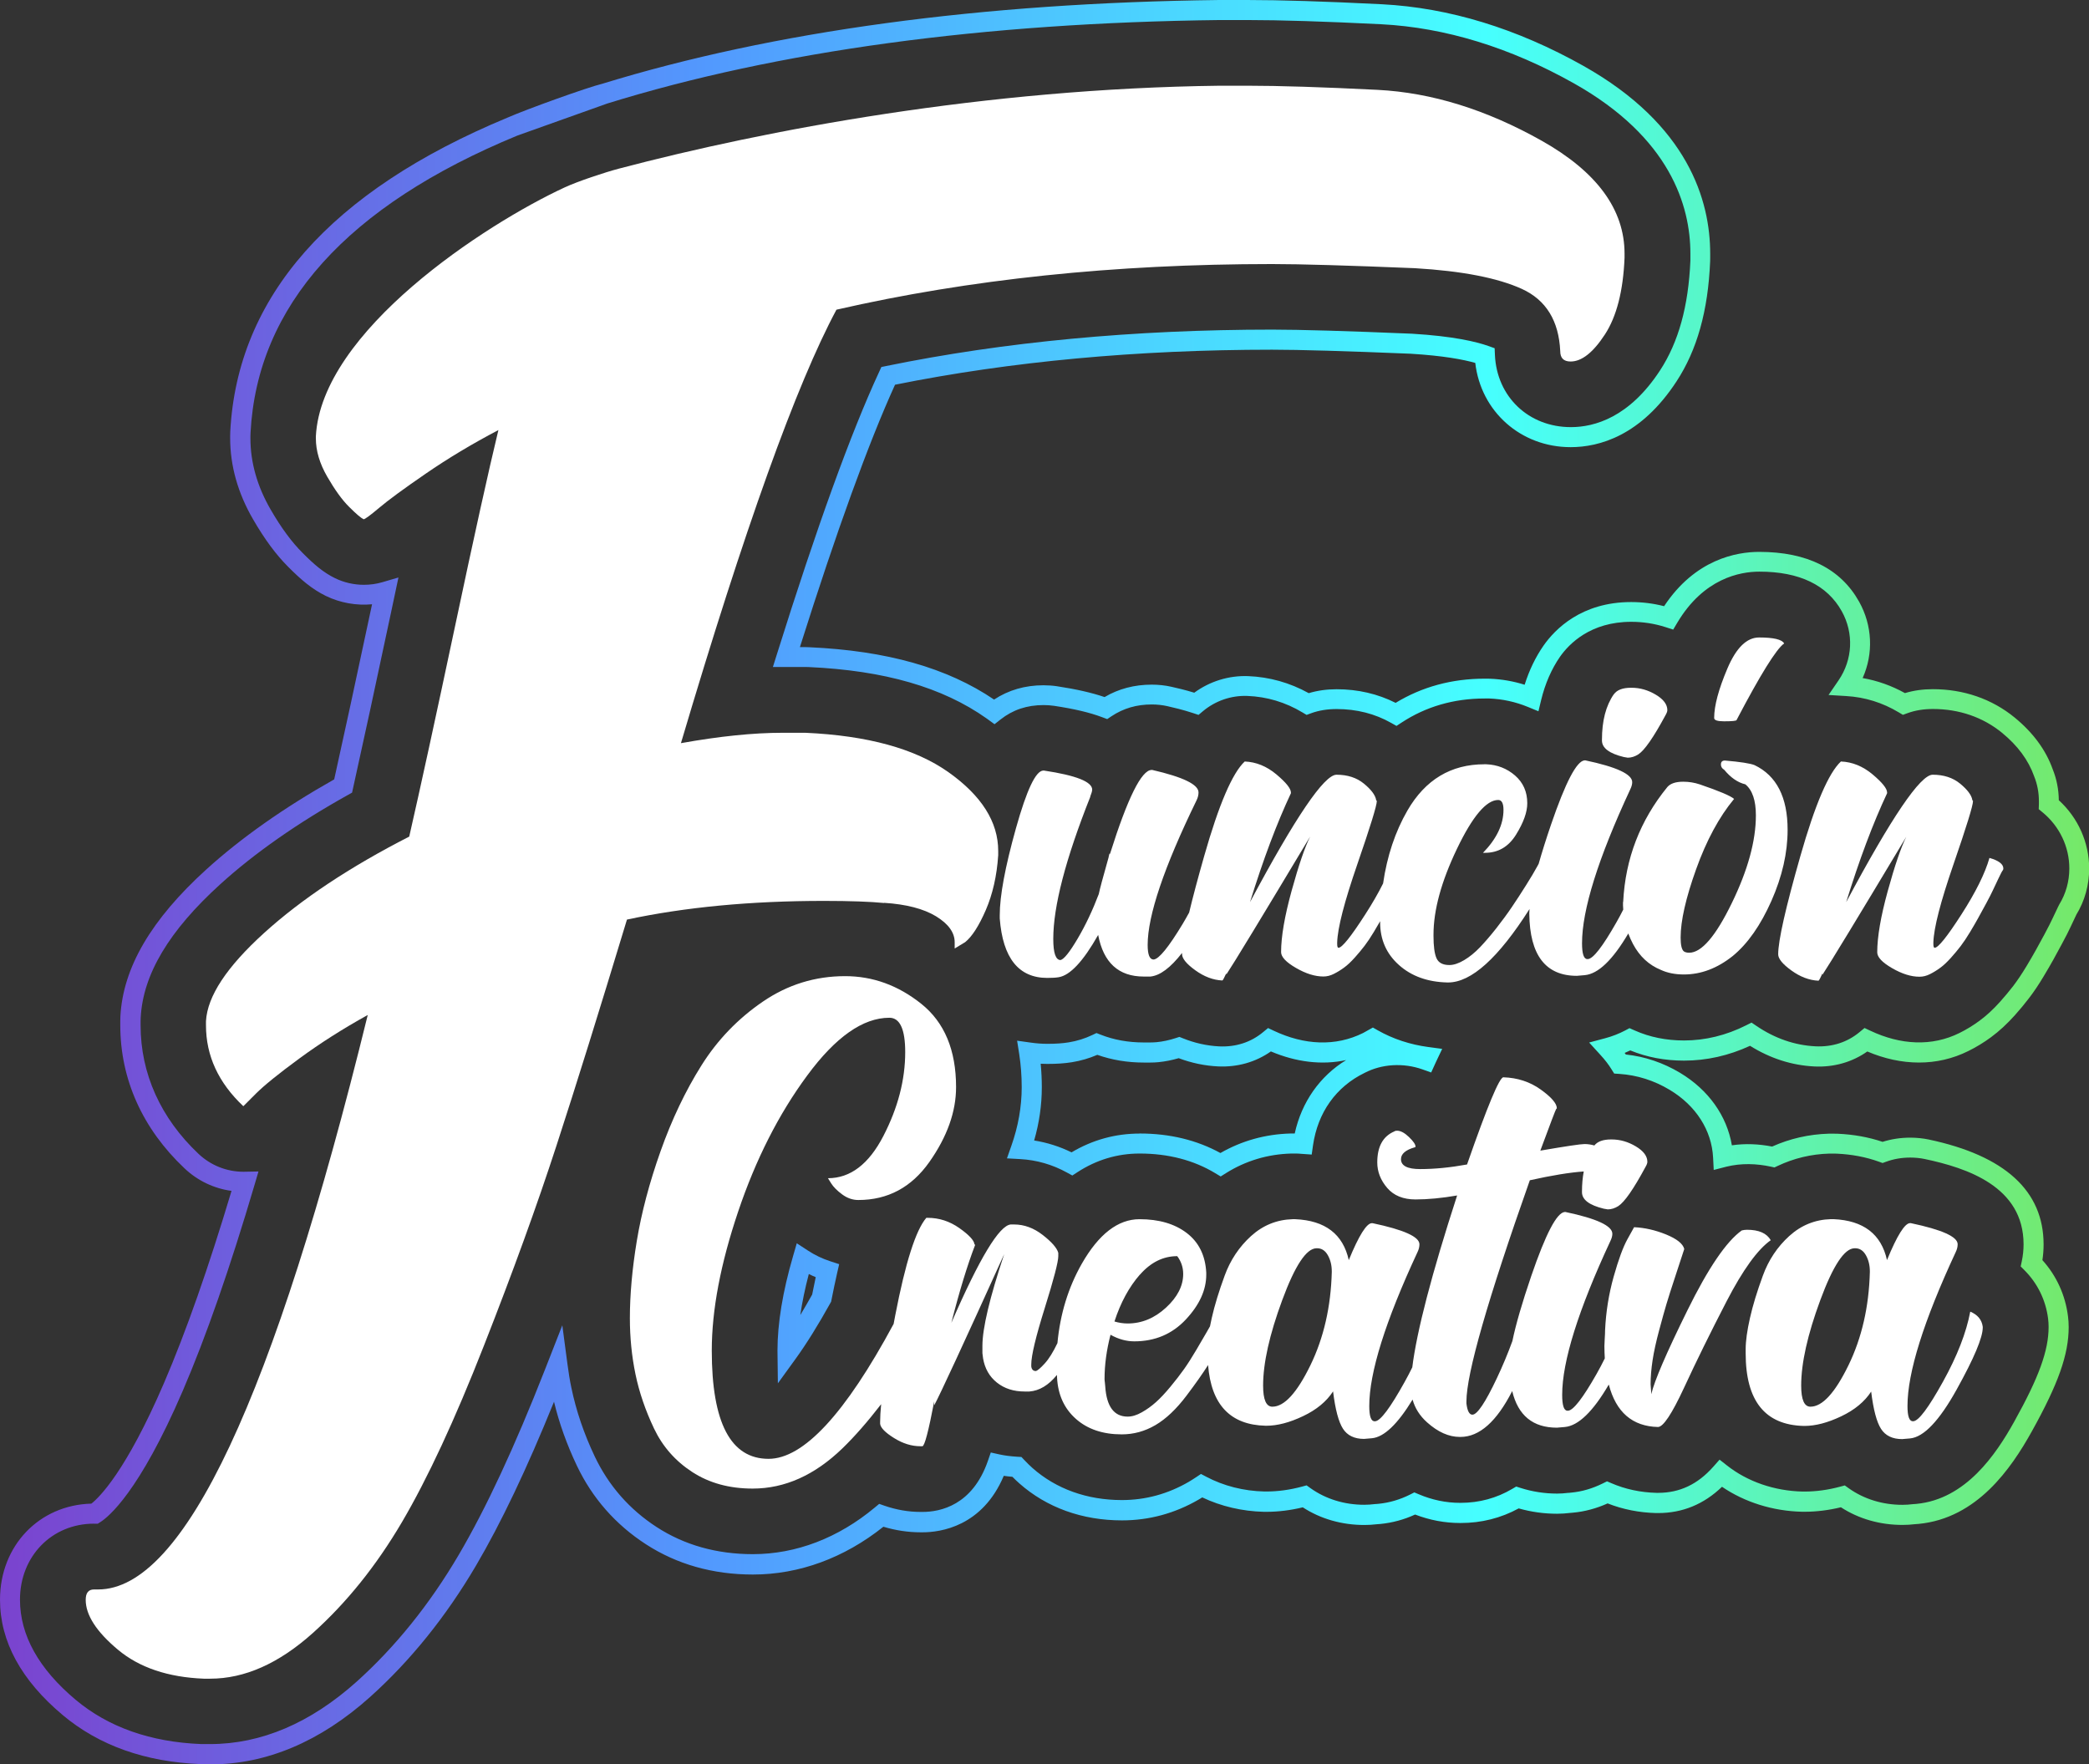 <?xml version="1.0" encoding="UTF-8"?>
<svg id="Capa_1" data-name="Capa 1" xmlns="http://www.w3.org/2000/svg" xmlns:xlink="http://www.w3.org/1999/xlink" viewBox="0 0 368.05 310.81">
  <rect x="0" y="0" width="368.05" height="310.81" fill="#333333" stroke="none"/>
  <defs>
    <style>
      .cls-1 {
        fill: #fff;
      }

      .cls-1, .cls-2 {
        stroke-width: 0px;
      }

      .cls-2 {
        fill: url(#Degradado_sin_nombre_2);
      }
    </style>
    <linearGradient id="Degradado_sin_nombre_2" data-name="Degradado sin nombre 2" x1="-.59" y1="155.41" x2="368.64" y2="155.41" gradientUnits="userSpaceOnUse">
      <stop offset="0" stop-color="#7b42ce"/>
      <stop offset=".34" stop-color="#5299fe"/>
      <stop offset=".71" stop-color="#46ffff"/>
      <stop offset="1" stop-color="#76e866"/>
    </linearGradient>
  </defs>
  <path class="cls-2" d="M37.02,310.81h-1.1c-.2,0-.39,0-.59-.01-9.72-.38-17.89-3.28-24.27-8.63-7.34-6.15-11.06-13-11.06-20.34,0-9.49,6.89-16.69,16.1-16.92,1.37-1.08,6.07-5.62,12.79-21.24,3.86-8.97,7.86-20.35,11.9-33.86-3.1-.42-5.99-1.8-8.29-3.98-7.4-6.98-11.31-15.71-11.31-25.23v-.73c0-.28,0-.55.02-.83.47-8.58,5.43-17.05,15.16-25.88,6.11-5.54,13.68-10.87,22.51-15.85,1.73-7.77,3.85-17.6,6.49-30.01l.18-.84c-2.74.26-5.61-.24-8.12-1.46-2.5-1.22-4.46-2.93-6.63-5.11-2.16-2.15-4.19-4.9-6.22-8.41-2.67-4.6-4.03-9.42-4.03-14.3v-.37c0-.26,0-.52.02-.79,1.25-23.75,17.66-42.34,48.78-55.27,3.48-1.53,14.17-5.37,16.75-5.99C136.3,5.48,172.86.5,214.79,0c.06,0,4.93,0,4.93,0,5.88,0,13.66.24,23.77.75,11.82.61,23.77,4.27,35.51,10.87,18.44,10.38,22.31,23.71,22.31,33.07v.73c0,.21,0,.42-.01.63-.36,8.69-2.3,15.61-5.92,21.14-6.26,9.58-13.61,11.59-18.66,11.59-8.8,0-15.82-6.3-16.8-14.84-2.1-.6-5.62-1.27-11.38-1.62-11.38-.47-19.61-.71-24.43-.71-23.73,0-46.07,2.07-66.42,6.17-4.66,10.23-10.29,25.77-16.76,46.23h.97c.23,0,.45,0,.68.02,13.65.61,24.32,3.63,32.56,9.22,2.55-1.68,5.47-2.52,8.7-2.52.8,0,1.66.06,2.37.17,3.42.52,6.11,1.13,8.4,1.91,2.47-1.46,5.26-2.19,8.31-2.19,1.17,0,2.41.13,3.48.38.98.22,2.38.54,4.01,1.04,2.74-2.01,6.09-3.05,9.5-2.92,3.76.15,7.35,1.16,10.67,3,1.53-.46,3.15-.69,4.92-.69,3.74,0,7.23.81,10.39,2.4,4.65-2.83,9.91-4.26,15.67-4.26h.35c.2,0,.4,0,.6.01,2.09.08,4.14.44,6.11,1.06.8-2.54,1.91-4.86,3.33-6.9,2.01-2.87,6.67-7.67,15.43-7.67,1.97,0,3.92.24,5.81.73,5.48-8.29,12.79-9.57,16.76-9.57,8.43,0,14.35,2.96,17.6,8.78,2.35,4.21,2.54,9.16.62,13.45,2.6.46,5.1,1.34,7.45,2.65,1.53-.46,3.15-.69,4.92-.69,5.43,0,10.4,1.72,14.39,4.98,3.27,2.67,5.53,5.75,6.73,9.14.68,1.68,1.05,3.53,1.07,5.44,3.41,3.12,5.35,7.46,5.35,12.05,0,2.89-.78,5.7-2.26,8.12l-.09.19c-.38.8-.68,1.43-.89,1.89-.37.81-.86,1.76-1.58,3.1-.59,1.09-1.08,2-1.49,2.74-.47.85-1.04,1.82-1.72,2.96-.89,1.48-1.73,2.74-2.59,3.85-.73.96-1.56,1.96-2.46,2.97-1.4,1.56-2.78,2.83-4.22,3.89-1.25.92-2.59,1.74-3.97,2.42-5.52,2.76-11.81,2.65-17.82.09-2.65,1.87-5.88,2.8-9.29,2.64-4-.19-7.82-1.42-11.37-3.64-3.74,1.73-7.65,2.61-11.63,2.61-3.38,0-6.56-.6-9.47-1.8-.32.15-.65.3-.99.44.07.09.13.18.2.28,3.38.36,6.59,1.45,9.58,3.24,4.99,3,8.23,7.57,9.11,12.76,2.37-.35,4.79-.23,7.09.22,3.15-1.41,6.51-2.17,9.98-2.27.13,0,.88,0,.88,0,.23,0,.45,0,.67.01,2.81.12,5.47.6,7.93,1.43,1.54-.49,3.19-.74,4.9-.74,1.09,0,2.24.12,3.24.33,13.43,2.84,20.23,9.06,20.23,18.49,0,.92-.07,1.85-.21,2.76,2.49,2.76,4.04,6.16,4.51,9.9.08.62.12,1.26.12,1.89,0,4.83-1.82,9.98-6.5,18.39-3.63,6.52-9.64,15.3-19.94,16.29-.18.02-.36.03-.54.04-.88.1-1.59.14-2.31.14-3.97,0-7.7-1.07-10.84-3.11-2.15.52-4.3.79-6.38.79-.11,0-.35,0-.46,0-5.15-.12-10.1-1.67-14.11-4.4-3.19,3.08-6.97,4.63-11.25,4.63h-.37c-2.99-.08-5.86-.65-8.53-1.7-1.98.89-4.03,1.44-6.09,1.63-.16.01-.31.03-.47.04-.83.1-1.6.15-2.34.15-2.31,0-4.58-.32-6.77-.94-3.14,1.71-6.57,2.57-10.21,2.57h-.12c-2.68,0-5.34-.5-7.92-1.49-1.96.9-4,1.45-6.1,1.66-.18.02-.36.03-.54.04-.88.1-1.59.14-2.31.14-3.97,0-7.7-1.07-10.84-3.11-2.15.52-4.3.79-6.38.79-.11,0-.35,0-.46,0-3.82-.09-7.55-.96-10.87-2.54-.2.13-.41.25-.61.37-4.19,2.44-8.74,3.68-13.53,3.68-7.02,0-13.28-2.26-18.1-6.53-.4-.36-.81-.74-1.21-1.15-.54-.04-1.04-.1-1.52-.17-3.77,8.95-11.18,9.95-14.3,9.95h-.35c-2.2,0-4.4-.33-6.56-.98-6.91,5.51-14.84,8.42-22.99,8.42-7.06,0-13.4-1.8-18.86-5.34-5.35-3.47-9.44-8.13-12.16-13.85-1.76-3.7-3.11-7.47-4.02-11.25-4.8,11.84-9.31,21.32-13.74,28.86-5.28,8.98-11.55,16.76-18.64,23.13-8.81,7.9-18.29,11.9-28.17,11.9ZM16.55,268.44c-7.43,0-13.03,5.76-13.03,13.39,0,6.25,3.3,12.18,9.8,17.63,5.77,4.84,13.22,7.46,22.15,7.81.15,0,.3,0,.45,0h1.1c8.99,0,17.68-3.7,25.82-11,6.82-6.13,12.86-13.63,17.96-22.3,4.86-8.28,9.84-18.97,15.22-32.69l3.05-7.79.9,6.79c.21,1.63.43,2.95.69,4.18.84,4.07,2.23,8.16,4.14,12.17,2.44,5.12,6.1,9.3,10.9,12.41,4.88,3.17,10.58,4.77,16.94,4.77,7.61,0,15.04-2.84,21.49-8.22l.77-.64.94.33c2.09.72,4.22,1.09,6.35,1.09h.35c3.14,0,8.8-1.17,11.51-8.99l.51-1.48,1.53.34c.91.2,1.92.33,3.17.41l.7.04.48.51c.5.53.98,1,1.46,1.43,4.17,3.69,9.62,5.65,15.76,5.65,4.16,0,8.11-1.08,11.76-3.2.43-.25.86-.53,1.29-.81l.88-.59.93.49c3.06,1.62,6.6,2.52,10.24,2.6h.38c2.02,0,4.13-.29,6.25-.86l.81-.22.68.49c2.68,1.91,5.96,2.93,9.48,2.93.6,0,1.18-.04,1.95-.13h.09c.15-.02.31-.03.46-.04,1.93-.19,3.81-.74,5.59-1.64l.73-.37.76.32c2.37,1.01,4.82,1.52,7.29,1.52h.12c3.27,0,6.33-.83,9.1-2.47l.68-.4.75.24c2.07.66,4.24,1,6.45,1,.62,0,1.25-.04,1.97-.13h.11c.13-.02.27-.03.4-.04,1.91-.18,3.74-.71,5.59-1.63l.73-.36.75.32c2.47,1.07,5.15,1.64,7.97,1.71h.28c3.8,0,6.98-1.5,9.73-4.61l1.1-1.24,1.31,1.03c3.62,2.85,8.35,4.48,13.31,4.59h.38c2.02,0,4.13-.29,6.25-.86l.81-.22.68.49c2.68,1.91,5.96,2.93,9.48,2.93.6,0,1.18-.04,1.95-.13h.09c.15-.02.31-.03.46-.04,8.65-.84,13.96-8.67,17.2-14.5,4.36-7.83,6.05-12.51,6.05-16.68,0-.48-.03-.97-.09-1.45-.41-3.26-1.85-6.21-4.16-8.53l-.67-.67.2-.93c.2-.96.31-1.96.31-2.96,0-10.18-9.95-13.46-17.44-15.04-.75-.16-1.66-.25-2.51-.25-1.52,0-2.96.25-4.29.74l-.6.22-.61-.22c-2.29-.83-4.8-1.31-7.48-1.43-.17,0-.34-.01-.51-.01,0,0-.67,0-.79,0-3.18.09-6.24.82-9.11,2.18l-.55.26-.59-.13c-2.54-.56-5.28-.65-7.9,0l-.11.03-2.1.54-.11-2.16c-.24-4.82-3.02-9.17-7.63-11.94-2.76-1.66-5.75-2.61-8.89-2.82l-.91-.06-.48-.77c-.5-.81-1.14-1.65-1.97-2.55l-1.96-2.15,2.81-.75c1.25-.33,2.45-.8,3.55-1.38l.75-.4.93.41c2.62,1.17,5.54,1.76,8.67,1.76,3.75,0,7.44-.9,10.97-2.68l.93-.47.86.58c3.25,2.21,6.76,3.42,10.42,3.6,2.95.14,5.61-.72,7.76-2.51l.87-.72,1.02.48c5.33,2.52,10.86,2.82,15.73.39,1.21-.6,2.37-1.31,3.46-2.11,1.25-.91,2.45-2.02,3.68-3.39.84-.94,1.61-1.87,2.3-2.76.77-1.01,1.54-2.16,2.36-3.52.66-1.09,1.2-2.04,1.66-2.86.4-.73.89-1.62,1.47-2.69.68-1.27,1.14-2.17,1.48-2.91.21-.46.52-1.11.92-1.94l.22-.44c1.17-1.89,1.78-4.09,1.78-6.36,0-3.81-1.72-7.42-4.72-9.89l-.67-.55.03-.87c0-.19,0-.37,0-.56,0-1.51-.28-2.98-.84-4.37-1.01-2.85-2.9-5.4-5.66-7.66-3.35-2.74-7.55-4.19-12.16-4.19-1.66,0-3.14.24-4.51.74l-.79.29-.72-.43c-2.86-1.72-5.98-2.69-9.27-2.88l-3.11-.19,1.76-2.57c2.5-3.65,2.72-8.32.57-12.18-2.58-4.63-7.47-6.98-14.52-6.98-3.4,0-9.8,1.17-14.46,9l-.72,1.21-1.34-.43c-1.95-.63-3.99-.94-6.06-.94-7.16,0-10.93,3.86-12.54,6.15-1.5,2.17-2.62,4.74-3.32,7.61l-.48,2-1.9-.78c-2.15-.88-4.43-1.38-6.77-1.47-.15,0-.31,0-.47,0h-.35c-5.42,0-10.34,1.43-14.62,4.24l-.9.59-.94-.53c-2.86-1.62-6.09-2.44-9.6-2.44-1.66,0-3.14.24-4.51.74l-.79.29-.72-.43c-3-1.8-6.27-2.78-9.7-2.91-2.87-.11-5.67.86-7.87,2.71l-.75.63-.93-.31c-1.85-.61-3.51-.99-4.6-1.24-.81-.18-1.79-.29-2.69-.29-2.69,0-5.02.68-7.12,2.08l-.75.5-.85-.32c-2.22-.84-4.93-1.48-8.52-2.02-.53-.08-1.22-.13-1.84-.13-2.93,0-5.42.83-7.6,2.55l-1.04.82-1.39-1.01c-7.76-5.5-18.03-8.46-31.37-9.06-.18,0-.35-.01-.52-.01h-5.77l.72-2.29c6.99-22.3,13.05-39.04,18.02-49.75l.37-.81.87-.18c20.81-4.26,43.69-6.41,68-6.41,4.87,0,13.15.24,24.61.72,7.33.44,11.36,1.42,13.45,2.16l1.12.4.05,1.19c.33,7.37,5.95,12.71,13.38,12.71,4.19,0,10.31-1.73,15.71-9.99,3.26-4.99,5.01-11.32,5.35-19.36,0-.16,0-.32,0-.48v-.73c0-8.42-3.56-20.46-20.51-30-11.26-6.33-22.69-9.84-33.96-10.42-10.05-.5-17.77-.74-23.59-.74,0,0-4.77,0-4.9,0-41.66.49-77.95,5.44-107.85,14.7,0,0-15.74,5.61-15.85,5.65-30.03,12.38-45.85,29.99-47.02,52.36,0,.2-.02.4-.02.61v.37c0,4.25,1.2,8.47,3.55,12.53,1.87,3.24,3.72,5.75,5.66,7.68,1.92,1.94,3.63,3.43,5.69,4.43,1.57.77,3.33,1.17,5.08,1.17,1.14,0,2.21-.15,3.27-.46l2.83-.83-1.34,6.32c-2.72,12.83-4.91,22.91-6.66,30.81l-.17.77-.69.39c-8.9,4.96-16.48,10.26-22.55,15.77-9.01,8.18-13.59,15.85-14,23.46-.01.21-.02.42-.02.63v.73c0,8.52,3.53,16.36,10.2,22.66,2.16,2.04,4.98,3.16,7.94,3.16l2.63-.05-.68,2.31c-4.3,14.58-8.56,26.82-12.68,36.38-7.66,17.8-13.06,22.18-14.53,23.1l-.43.27h-.62ZM137.05,243.7l-.07-5.75c0-4.79.92-10.39,2.74-16.63l.66-2.28,1.99,1.3c1.22.8,2.55,1.43,3.94,1.88l1.54.5-.36,1.57c-.34,1.48-.67,3.08-1,4.75l-.05.27-.13.24c-2.16,3.89-4.22,7.2-6.13,9.84l-3.12,4.31ZM142.5,224.46c-.67,2.55-1.17,4.96-1.5,7.23.68-1.13,1.38-2.34,2.09-3.61.21-1.06.42-2.08.63-3.07-.41-.17-.82-.35-1.21-.55ZM215.05,207.26l-.93-.56c-3.8-2.3-8.29-3.47-13.34-3.47-3.93,0-7.61,1.11-10.96,3.29l-.89.58-.93-.51c-2.57-1.42-5.35-2.22-8.25-2.38l-2.34-.13.78-2.22c1.21-3.42,1.82-6.89,1.82-10.33,0-1.98-.15-3.94-.44-5.83l-.37-2.35,2.36.33c1.03.15,2.03.22,2.96.22,1.48,0,2.68-.08,3.78-.26,1.44-.23,2.85-.67,4.19-1.31l.69-.33.72.28c2.32.92,4.88,1.38,7.6,1.38h1.16c.37,0,.75-.02,1.11-.05,1.13-.11,2.24-.35,3.41-.73l.61-.2.6.24c2.07.84,4.23,1.32,6.39,1.43,2.95.14,5.61-.72,7.76-2.51l.87-.72,1.02.48c5.33,2.52,10.86,2.82,15.73.39.18-.09.35-.19.52-.29l1.2-.67.86.49c2.7,1.53,5.71,2.52,8.95,2.95l2.4.32-1.04,2.19c-.09.19-.17.35-.23.5l-.67,1.47-1.52-.54c-3.39-1.2-7.18-.97-10.21.61-5.04,2.45-8.25,6.98-9.09,12.77l-.23,1.62-1.98-.14c-.12-.01-.23-.02-.35-.03-.17,0-.34-.01-.51-.01,0,0-.67,0-.79,0-4.15.12-8.01,1.28-11.47,3.45l-.92.58ZM200.79,199.7c5.3,0,10.08,1.16,14.23,3.44,3.76-2.16,7.91-3.32,12.33-3.44.1,0,.55,0,.76,0,1.21-5.53,4.43-10.12,9.07-12.94-4.3.94-8.86.35-13.27-1.52-2.65,1.87-5.89,2.8-9.29,2.64-2.36-.11-4.69-.6-6.95-1.45-1.2.35-2.37.58-3.55.7-.48.05-.96.07-1.45.07h-1.16c-2.89,0-5.64-.46-8.18-1.36-1.44.62-2.93,1.05-4.47,1.3-1.29.21-2.67.3-4.33.3-.39,0-.78-.01-1.18-.03.13,1.36.2,2.74.2,4.13,0,3.13-.45,6.28-1.35,9.39,2.28.36,4.49,1.06,6.59,2.09,3.69-2.2,7.73-3.31,12-3.31Z"/>
  <g>
    <path class="cls-1" d="M284.33,122.31c-1.4,2.02-2.09,4.69-2.09,8.03v.12c0,1.32,1.28,2.29,3.84,2.91.08,0,.19.02.35.06.16.04.27.06.35.06.62,0,1.24-.19,1.86-.58,1.09-.7,2.68-2.98,4.77-6.86.23-.39.35-.7.35-.93,0-1.01-.68-1.92-2.04-2.73-1.36-.81-2.77-1.22-4.25-1.22h-.12c-1.47,0-2.48.39-3.02,1.16Z"/>
    <path class="cls-1" d="M285.95,158.96v.58c0,.24.03.48.04.72-.38.74-.77,1.49-1.21,2.25-2.4,4.23-4.07,6.38-5,6.46h-.12c-.62,0-.93-.93-.93-2.79,0-5.89,2.83-14.93,8.49-27.1.23-.47.35-.89.35-1.28,0-1.4-2.75-2.68-8.26-3.84h-.12c-1.4.08-3.37,3.86-5.93,11.34-.88,2.57-1.59,4.85-2.17,6.88-.07.13-.14.25-.21.39-.51.93-1.18,2.08-2.04,3.43-.85,1.36-1.69,2.64-2.5,3.84-.81,1.2-1.73,2.44-2.73,3.72-1.01,1.28-1.96,2.38-2.85,3.32-.89.93-1.82,1.69-2.79,2.27-.97.58-1.84.87-2.62.87-1.16,0-1.92-.41-2.27-1.22-.35-.81-.52-2.11-.52-3.9v-.23c0-4.34,1.38-9.38,4.13-15.12,2.75-5.74,5.18-8.61,7.27-8.61.62,0,.93.58.93,1.75,0,2.56-1.2,5.08-3.61,7.56h.35c2.33,0,4.15-1.07,5.47-3.2,1.32-2.13,1.98-3.97,1.98-5.53,0-2.02-.72-3.64-2.15-4.89-1.43-1.24-3.12-1.9-5.06-1.98h-.35c-5.89,0-10.41,2.72-13.55,8.14-2.16,3.74-3.59,8.03-4.29,12.85-.83,1.67-1.88,3.5-3.15,5.47-2.52,3.92-4.09,5.87-4.71,5.87-.16,0-.23-.23-.23-.7v-.23c.07-2.56,1.26-7.15,3.55-13.79s3.43-10.33,3.43-11.11c0-.08-.02-.12-.06-.12-.04,0-.06-.04-.06-.12-.16-.85-.87-1.8-2.15-2.85-1.28-1.05-2.89-1.57-4.83-1.57-2.17,0-7.25,7.49-15.24,22.45,2.33-7.52,4.73-13.92,7.21-19.19v-.12c0-.7-.85-1.76-2.56-3.2-1.71-1.43-3.57-2.19-5.58-2.27-2.17,2.02-4.56,7.58-7.15,16.69-1.12,3.93-2,7.24-2.64,9.92-.36.66-.74,1.33-1.14,2-2.48,4.11-4.19,6.21-5.12,6.28-.7,0-1.05-.85-1.05-2.56,0-5.19,2.87-13.69,8.61-25.48.23-.47.35-.93.35-1.4,0-1.4-2.72-2.71-8.14-3.96h-.12c-1.78,0-4.23,4.93-7.33,14.77h-.12c0,.08-.02.17-.06.29-.04.12-.06.21-.06.29-1.01,3.57-1.59,5.74-1.74,6.51-1.09,2.87-2.33,5.49-3.72,7.85-1.4,2.37-2.4,3.63-3.02,3.78-.85,0-1.28-1.24-1.28-3.72,0-5.74,2.17-14.08,6.51-25.01,0-.08.04-.21.12-.41.08-.19.13-.37.17-.52.04-.15.06-.27.06-.35,0-1.4-2.83-2.52-8.49-3.37h-.12c-1.32,0-2.93,3.39-4.83,10.18-1.9,6.79-2.85,11.89-2.85,15.3v.58c.54,6.98,3.33,10.47,8.38,10.47.85,0,1.51-.04,1.98-.12,2.02-.31,4.34-2.79,6.98-7.45.93,4.89,3.61,7.33,8.03,7.33h1.16c1.7-.16,3.56-1.55,5.59-4.16,0,.07,0,.14,0,.2,0,.78.78,1.73,2.33,2.85,1.55,1.12,3.14,1.73,4.77,1.8.08,0,.31-.43.7-1.28v.23c1.24-1.86,6.17-9.96,14.77-24.31-.93,1.86-2.02,5.04-3.26,9.54-1.24,4.5-1.86,8.11-1.86,10.82,0,.85.87,1.78,2.62,2.79,1.74,1.01,3.35,1.51,4.83,1.51.62,0,1.24-.15,1.86-.47.62-.31,1.22-.68,1.8-1.11.58-.42,1.2-1.01,1.86-1.74.66-.74,1.24-1.43,1.74-2.09.5-.66,1.05-1.47,1.63-2.44.43-.71.78-1.33,1.11-1.89,0,.03,0,.06,0,.09v.12c0,3.02,1.1,5.53,3.31,7.5,2.21,1.98,5.06,3,8.55,3.08h.12c4.08,0,8.86-4.32,14.34-12.94-.01.25-.04.5-.04.72v.12c.08,7.29,2.87,10.93,8.38,10.93.16,0,.39-.02.7-.06.31-.04.54-.06.7-.06,2.36-.22,4.91-2.67,7.66-7.34.24.63.51,1.26.84,1.87,1.16,2.17,2.79,3.68,4.89,4.54,1.16.54,2.52.81,4.07.81,3.02,0,5.89-1.09,8.61-3.26,2.64-2.17,4.9-5.41,6.81-9.71,1.9-4.3,2.85-8.47,2.85-12.51,0-5.74-1.94-9.54-5.82-11.4-.78-.31-2.52-.58-5.23-.81-.47,0-.7.23-.7.7,0,.39.19.7.58.93,1.16,1.4,2.4,2.25,3.72,2.56,1.24,1.01,1.86,2.83,1.86,5.47,0,4.5-1.42,9.66-4.25,15.47-2.83,5.82-5.33,8.73-7.5,8.73-.39,0-.7-.08-.93-.23-.39-.31-.58-1.12-.58-2.44,0-2.95.91-6.96,2.73-12.04,1.82-5.08,4.05-9.21,6.69-12.39-.62-.54-2.64-1.4-6.05-2.56-.93-.31-1.9-.47-2.91-.47-1.32,0-2.25.31-2.79.93-4.81,5.89-7.41,12.64-7.79,20.24Z"/>
    <path class="cls-1" d="M303.75,127.08c1.47,0,2.21-.08,2.21-.23,4.19-7.99,6.98-12.49,8.38-13.49-.39-.7-1.86-1.05-4.42-1.05-2.17,0-4.03,1.82-5.58,5.47-1.55,3.65-2.33,6.55-2.33,8.72,0,.39.58.58,1.75.58Z"/>
    <path class="cls-1" d="M350.51,151.16c-.78,2.72-2.42,6.03-4.94,9.95-2.52,3.92-4.09,5.87-4.71,5.87-.16,0-.23-.23-.23-.7v-.23c.07-2.56,1.26-7.15,3.55-13.79s3.43-10.33,3.43-11.11c0-.08-.02-.12-.06-.12-.04,0-.06-.04-.06-.12-.16-.85-.87-1.8-2.15-2.85-1.28-1.05-2.89-1.57-4.83-1.57-2.17,0-7.25,7.49-15.24,22.45,2.33-7.52,4.73-13.92,7.21-19.19v-.12c0-.7-.85-1.76-2.56-3.2-1.71-1.43-3.57-2.19-5.58-2.27-2.17,2.02-4.56,7.58-7.15,16.69-2.6,9.11-3.9,14.87-3.9,17.28,0,.78.78,1.73,2.33,2.85s3.14,1.73,4.77,1.8c.08,0,.31-.43.7-1.28v.23c1.24-1.86,6.17-9.96,14.77-24.31-.93,1.86-2.02,5.04-3.26,9.54-1.24,4.5-1.86,8.11-1.86,10.82,0,.85.87,1.78,2.62,2.79,1.74,1.01,3.35,1.51,4.83,1.51.62,0,1.24-.15,1.86-.47.62-.31,1.22-.68,1.8-1.11.58-.42,1.2-1.01,1.86-1.74.66-.74,1.24-1.43,1.74-2.09.5-.66,1.05-1.47,1.63-2.44.58-.97,1.07-1.8,1.45-2.5.39-.7.85-1.55,1.4-2.56.54-1.01.93-1.76,1.16-2.27.23-.5.56-1.2.99-2.09.42-.89.68-1.38.76-1.45.07-.08.12-.19.12-.35,0-.77-.82-1.4-2.44-1.86Z"/>
    <path class="cls-1" d="M155.77,159.06c3.89.25,6.94,1.04,9.14,2.37,2.19,1.34,3.29,2.87,3.29,4.57v1.1l1.83-1.1c1.22-.97,2.43-2.86,3.65-5.66,1.21-2.8,1.95-6.03,2.19-9.68v-.73c0-5.12-2.92-9.74-8.77-13.89-5.85-4.14-14.25-6.45-25.21-6.94h-4.02c-5.12,0-11.09.61-17.9,1.83,11.2-37.76,20.34-63.21,27.4-76.37,23.39-5.36,48.96-8.04,76.73-8.04,5.12,0,13.52.25,25.21.73,8.28.49,14.55,1.71,18.82,3.65,4.26,1.95,6.51,5.61,6.76,10.96,0,1.22.6,1.83,1.83,1.83,1.95,0,3.96-1.58,6.03-4.75,2.07-3.16,3.23-7.67,3.47-13.52v-.73c0-7.79-4.88-14.43-14.62-19.91-9.75-5.48-19.37-8.46-28.87-8.95-9.75-.49-17.42-.73-23.02-.73h-4.75c-41.42.49-80.11,7.8-105.96,14.62-2.43.64-7.22,2.23-9.5,3.29-14.07,6.51-42.88,25.34-43.85,43.85v.37c0,2.19.67,4.45,2.01,6.76,1.34,2.32,2.61,4.08,3.84,5.3,1.22,1.22,2.07,1.95,2.56,2.19.24,0,1.15-.67,2.74-2.01,1.58-1.34,4.32-3.35,8.22-6.03,3.89-2.68,8.16-5.24,12.79-7.67-1.71,7.07-4.27,18.63-7.67,34.71-3.41,16.08-6.09,28.38-8.04,36.91-10.48,5.36-19,11.02-25.58,16.99-6.58,5.97-9.99,11.14-10.23,15.53v.73c0,5.36,2.19,10.11,6.58,14.25l2.19-2.19c1.46-1.46,4.02-3.53,7.67-6.21,3.65-2.68,7.67-5.24,12.06-7.67-16.57,67.48-32.4,101.21-47.5,101.21h-.73c-.98,0-1.46.61-1.46,1.83,0,2.68,1.88,5.6,5.66,8.77,3.77,3.16,8.83,4.87,15.16,5.12h1.1c6.09,0,12.11-2.68,18.09-8.04,5.97-5.36,11.2-11.88,15.71-19.55,4.51-7.67,9.32-18.02,14.43-31.06,5.12-13.03,9.38-24.78,12.79-35.26,3.41-10.47,7.55-23.75,12.42-39.83,10.23-2.19,21.8-3.29,34.71-3.29,4.62,0,8.16.13,10.6.37Z"/>
    <path class="cls-1" d="M311.99,218.52c-.7-1.24-2.09-1.86-4.19-1.86-.31,0-.62.04-.93.12-2.72,1.94-5.92,6.65-9.6,14.13-3.69,7.48-5.8,12.39-6.34,14.72,0-.23-.02-.54-.06-.93-.04-.39-.06-.66-.06-.81,0-1.32.12-2.73.35-4.25.23-1.51.62-3.28,1.16-5.29.54-2.02.97-3.55,1.28-4.59.31-1.05.87-2.81,1.69-5.29.82-2.48,1.3-3.96,1.45-4.42-.23-.93-1.3-1.78-3.2-2.56-1.9-.77-3.78-1.2-5.64-1.28l-1.16,2.09c-.78,1.4-1.59,3.61-2.44,6.63-.85,3.02-1.36,6.17-1.51,9.42,0,.39-.02.87-.06,1.45-.04.58-.06,1.03-.06,1.34,0,.76.03,1.48.07,2.18-.45.91-.93,1.83-1.46,2.76-2.4,4.23-4.07,6.38-5,6.46h-.12c-.62,0-.93-.93-.93-2.79,0-5.89,2.83-14.93,8.49-27.1.23-.47.35-.89.35-1.28,0-1.4-2.75-2.68-8.26-3.84h-.12c-1.4.08-3.37,3.86-5.93,11.34-1.6,4.69-2.7,8.49-3.3,11.39-.79,2.18-1.71,4.38-2.75,6.58-2.02,4.27-3.45,6.4-4.3,6.4-.54,0-.89-.66-1.05-1.98v-.35c0-4.89,3.72-17.87,11.17-38.97,3.88-.86,7.03-1.38,9.5-1.55-.2,1.08-.31,2.26-.31,3.53v.12c0,1.32,1.28,2.29,3.84,2.91.08,0,.19.02.35.06.16.04.27.06.35.06.62,0,1.24-.19,1.86-.58,1.09-.7,2.68-2.98,4.77-6.86.23-.39.35-.7.35-.93,0-1.01-.68-1.92-2.04-2.73-1.36-.81-2.77-1.22-4.25-1.22h-.12c-1.4,0-2.37.36-2.93,1.06-.54-.15-1.11-.25-1.73-.25-.7,0-3.3.39-7.79,1.16,1.78-4.81,2.71-7.25,2.79-7.33l.12-.12c0-.85-.95-1.96-2.85-3.32-1.9-1.36-4.09-2.07-6.57-2.15-.7,0-2.83,5.12-6.4,15.36-2.95.54-5.7.81-8.26.81-2.25,0-3.38-.58-3.38-1.75,0-.93.82-1.63,2.44-2.09.08,0,.12-.04.12-.12,0-.39-.39-.95-1.16-1.69-.77-.74-1.47-1.11-2.09-1.11-.23,0-.39.04-.47.12-2.02.85-3.02,2.68-3.02,5.47,0,1.63.58,3.12,1.74,4.48,1.16,1.36,2.83,2.04,5,2.04s4.61-.23,7.33-.7c-4.5,13.87-7.12,23.96-7.9,30.28-.42.85-.86,1.71-1.35,2.58-2.52,4.54-4.25,6.85-5.18,6.92h-.12c-.62,0-.93-.89-.93-2.68,0-5.89,2.83-14.93,8.49-27.1.23-.47.35-.93.35-1.4,0-1.32-2.75-2.56-8.26-3.72h-.12c-.93,0-2.29,2.17-4.07,6.51-1.01-4.57-4.15-6.98-9.42-7.21h-.47c-2.79.08-5.23,1.07-7.33,2.97-2.09,1.9-3.65,4.23-4.65,6.98-1.01,2.75-1.77,5.23-2.27,7.45-.12.51-.22,1-.31,1.47-.22.39-.43.76-.62,1.09-.43.74-1.03,1.77-1.8,3.08-.78,1.32-1.49,2.44-2.15,3.37-.66.93-1.45,1.96-2.38,3.08-.93,1.13-1.79,2.04-2.56,2.73-.78.7-1.61,1.3-2.5,1.8-.89.51-1.73.76-2.5.76-2.4,0-3.72-1.78-3.95-5.35,0-.15-.02-.37-.06-.64-.04-.27-.06-.48-.06-.64,0-2.48.35-5.08,1.05-7.79,1.4.78,2.79,1.16,4.19,1.16,3.64,0,6.67-1.28,9.07-3.84,2.4-2.56,3.61-5.19,3.61-7.91v-.35c-.16-3.02-1.3-5.35-3.43-6.98-2.13-1.63-4.91-2.44-8.32-2.44-3.8,0-7.19,2.62-10.18,7.85-2.39,4.2-3.81,8.86-4.29,13.98-.76,1.59-1.5,2.78-2.23,3.58-.74.81-1.26,1.26-1.57,1.34-.47,0-.74-.27-.81-.81v-.35c0-1.55.79-4.87,2.38-9.95,1.59-5.08,2.38-8.12,2.38-9.13v-.58c-.23-.85-1.14-1.9-2.73-3.14-1.59-1.24-3.28-1.86-5.06-1.86h-.58c-2.02.16-5.51,5.93-10.47,17.33,1.4-5.51,2.79-10.08,4.19-13.73l-.12-.12c-.08-.7-.97-1.65-2.67-2.85-1.71-1.2-3.57-1.8-5.58-1.8h-.23c-1.86,2.17-3.68,7.89-5.47,17.16-.1.52-.2,1.03-.29,1.53-8.53,15.84-15.88,23.77-22.04,23.77-6.67,0-10-6.36-10-19.08,0-7.13,1.55-15.3,4.65-24.49,3.1-9.19,7.15-17.18,12.16-23.96,5-6.79,9.83-10.18,14.48-10.18,1.86,0,2.79,2.02,2.79,6.05,0,4.89-1.28,9.81-3.84,14.77-2.56,4.96-5.82,7.45-9.77,7.45l.58.93c.39.62,1.03,1.26,1.92,1.92.89.66,1.84.99,2.85.99,5.19,0,9.36-2.23,12.51-6.69,3.14-4.46,4.71-8.86,4.71-13.2,0-6.51-2.04-11.4-6.11-14.66-4.07-3.26-8.55-4.89-13.44-4.89-5.27,0-10.1,1.49-14.48,4.48-4.38,2.99-7.99,6.73-10.82,11.23-2.83,4.5-5.23,9.54-7.21,15.12-1.98,5.58-3.37,10.86-4.19,15.82-.82,4.96-1.22,9.5-1.22,13.61,0,3.41.33,6.71.99,9.89.66,3.18,1.75,6.36,3.26,9.54,1.51,3.18,3.76,5.74,6.75,7.68,2.99,1.94,6.53,2.91,10.64,2.91,5.66,0,10.94-2.37,15.82-7.1,2.19-2.12,4.46-4.73,6.81-7.77-.12,1.24-.18,2.28-.18,3.11v.35c.08.7.89,1.53,2.44,2.5,1.55.97,3.1,1.45,4.65,1.45h.35c.39,0,1.08-2.64,2.09-7.91v.7c1.01-1.86,5.12-10.74,12.33-26.64-2.56,7.68-3.84,13.07-3.84,16.17v1.28c0,.08.02.23.06.47.04.23.06.39.06.47.31,1.78,1.12,3.2,2.44,4.25,1.32,1.05,2.95,1.57,4.89,1.57h.81c1.78-.13,3.4-1.11,4.87-2.92.01.19.02.35.02.47.16,3.02,1.26,5.45,3.32,7.27,2.05,1.82,4.75,2.73,8.08,2.73,2.09,0,4.07-.54,5.93-1.63,1.86-1.09,3.68-2.81,5.47-5.18,1.58-2.09,2.84-3.88,3.81-5.4.55,6.98,3.92,10.55,10.15,10.69h.12c1.94,0,4.09-.56,6.46-1.69,2.37-1.12,4.13-2.58,5.29-4.36.39,3.18.97,5.37,1.74,6.57.77,1.2,2.02,1.8,3.72,1.8.16,0,.39-.02.7-.06.31-.04.54-.06.7-.06,2.13-.21,4.51-2.48,7.15-6.81.41,1.5,1.25,2.85,2.56,4.02,1.9,1.7,3.82,2.56,5.76,2.56h.12c3.33,0,6.37-2.7,9.11-8.08,1.03,4.3,3.65,6.45,7.88,6.45.16,0,.39-.02.7-.06.31-.04.54-.06.7-.06,2.38-.22,4.96-2.72,7.74-7.48,1.27,4.87,4.15,7.37,8.66,7.48.93,0,2.46-2.31,4.6-6.92,2.13-4.61,4.63-9.69,7.5-15.24,2.87-5.54,5.47-9.13,7.79-10.76ZM200.84,224.57c1.9-2.17,4.09-3.26,6.57-3.26.7.93,1.05,1.98,1.05,3.14,0,2.09-1.01,4.07-3.03,5.93-2.02,1.86-4.27,2.79-6.75,2.79-.78,0-1.55-.12-2.33-.35,1.08-3.33,2.58-6.09,4.48-8.26ZM234.64,224.1c-.16,6.13-1.42,11.62-3.78,16.46-2.37,4.85-4.59,7.27-6.69,7.27-1.09,0-1.63-1.24-1.63-3.72,0-3.95,1.12-8.98,3.37-15.06,2.25-6.09,4.26-9.13,6.05-9.13h.12c.77,0,1.4.41,1.86,1.22.46.81.7,1.76.7,2.85v.12Z"/>
    <path class="cls-1" d="M347.13,231.08c-.7,3.72-2.31,7.85-4.83,12.39-2.52,4.54-4.25,6.85-5.18,6.92h-.12c-.62,0-.93-.89-.93-2.68,0-5.89,2.83-14.93,8.49-27.1.23-.47.35-.93.35-1.4,0-1.32-2.75-2.56-8.26-3.72h-.12c-.93,0-2.29,2.17-4.07,6.51-1.01-4.57-4.15-6.98-9.42-7.21h-.47c-2.79.08-5.23,1.07-7.33,2.97-2.09,1.9-3.65,4.23-4.65,6.98-1.01,2.75-1.77,5.23-2.27,7.45-.5,2.21-.76,4.05-.76,5.53v.7c0,8.38,3.41,12.64,10.24,12.8h.12c1.94,0,4.09-.56,6.46-1.69,2.37-1.12,4.13-2.58,5.29-4.36.39,3.18.97,5.37,1.74,6.57.77,1.2,2.02,1.8,3.72,1.8.16,0,.39-.02.7-.06.31-.04.54-.06.7-.06,2.4-.23,5.14-3.1,8.2-8.61,3.06-5.51,4.6-9.15,4.6-10.93v-.12c-.16-1.24-.89-2.13-2.21-2.68ZM329.44,224.1c-.16,6.13-1.42,11.62-3.78,16.46-2.37,4.85-4.59,7.27-6.69,7.27-1.09,0-1.63-1.24-1.63-3.72,0-3.95,1.12-8.98,3.37-15.06,2.25-6.09,4.26-9.13,6.05-9.13h.12c.77,0,1.4.41,1.86,1.22.46.81.7,1.76.7,2.85v.12Z"/>
  </g>
</svg>